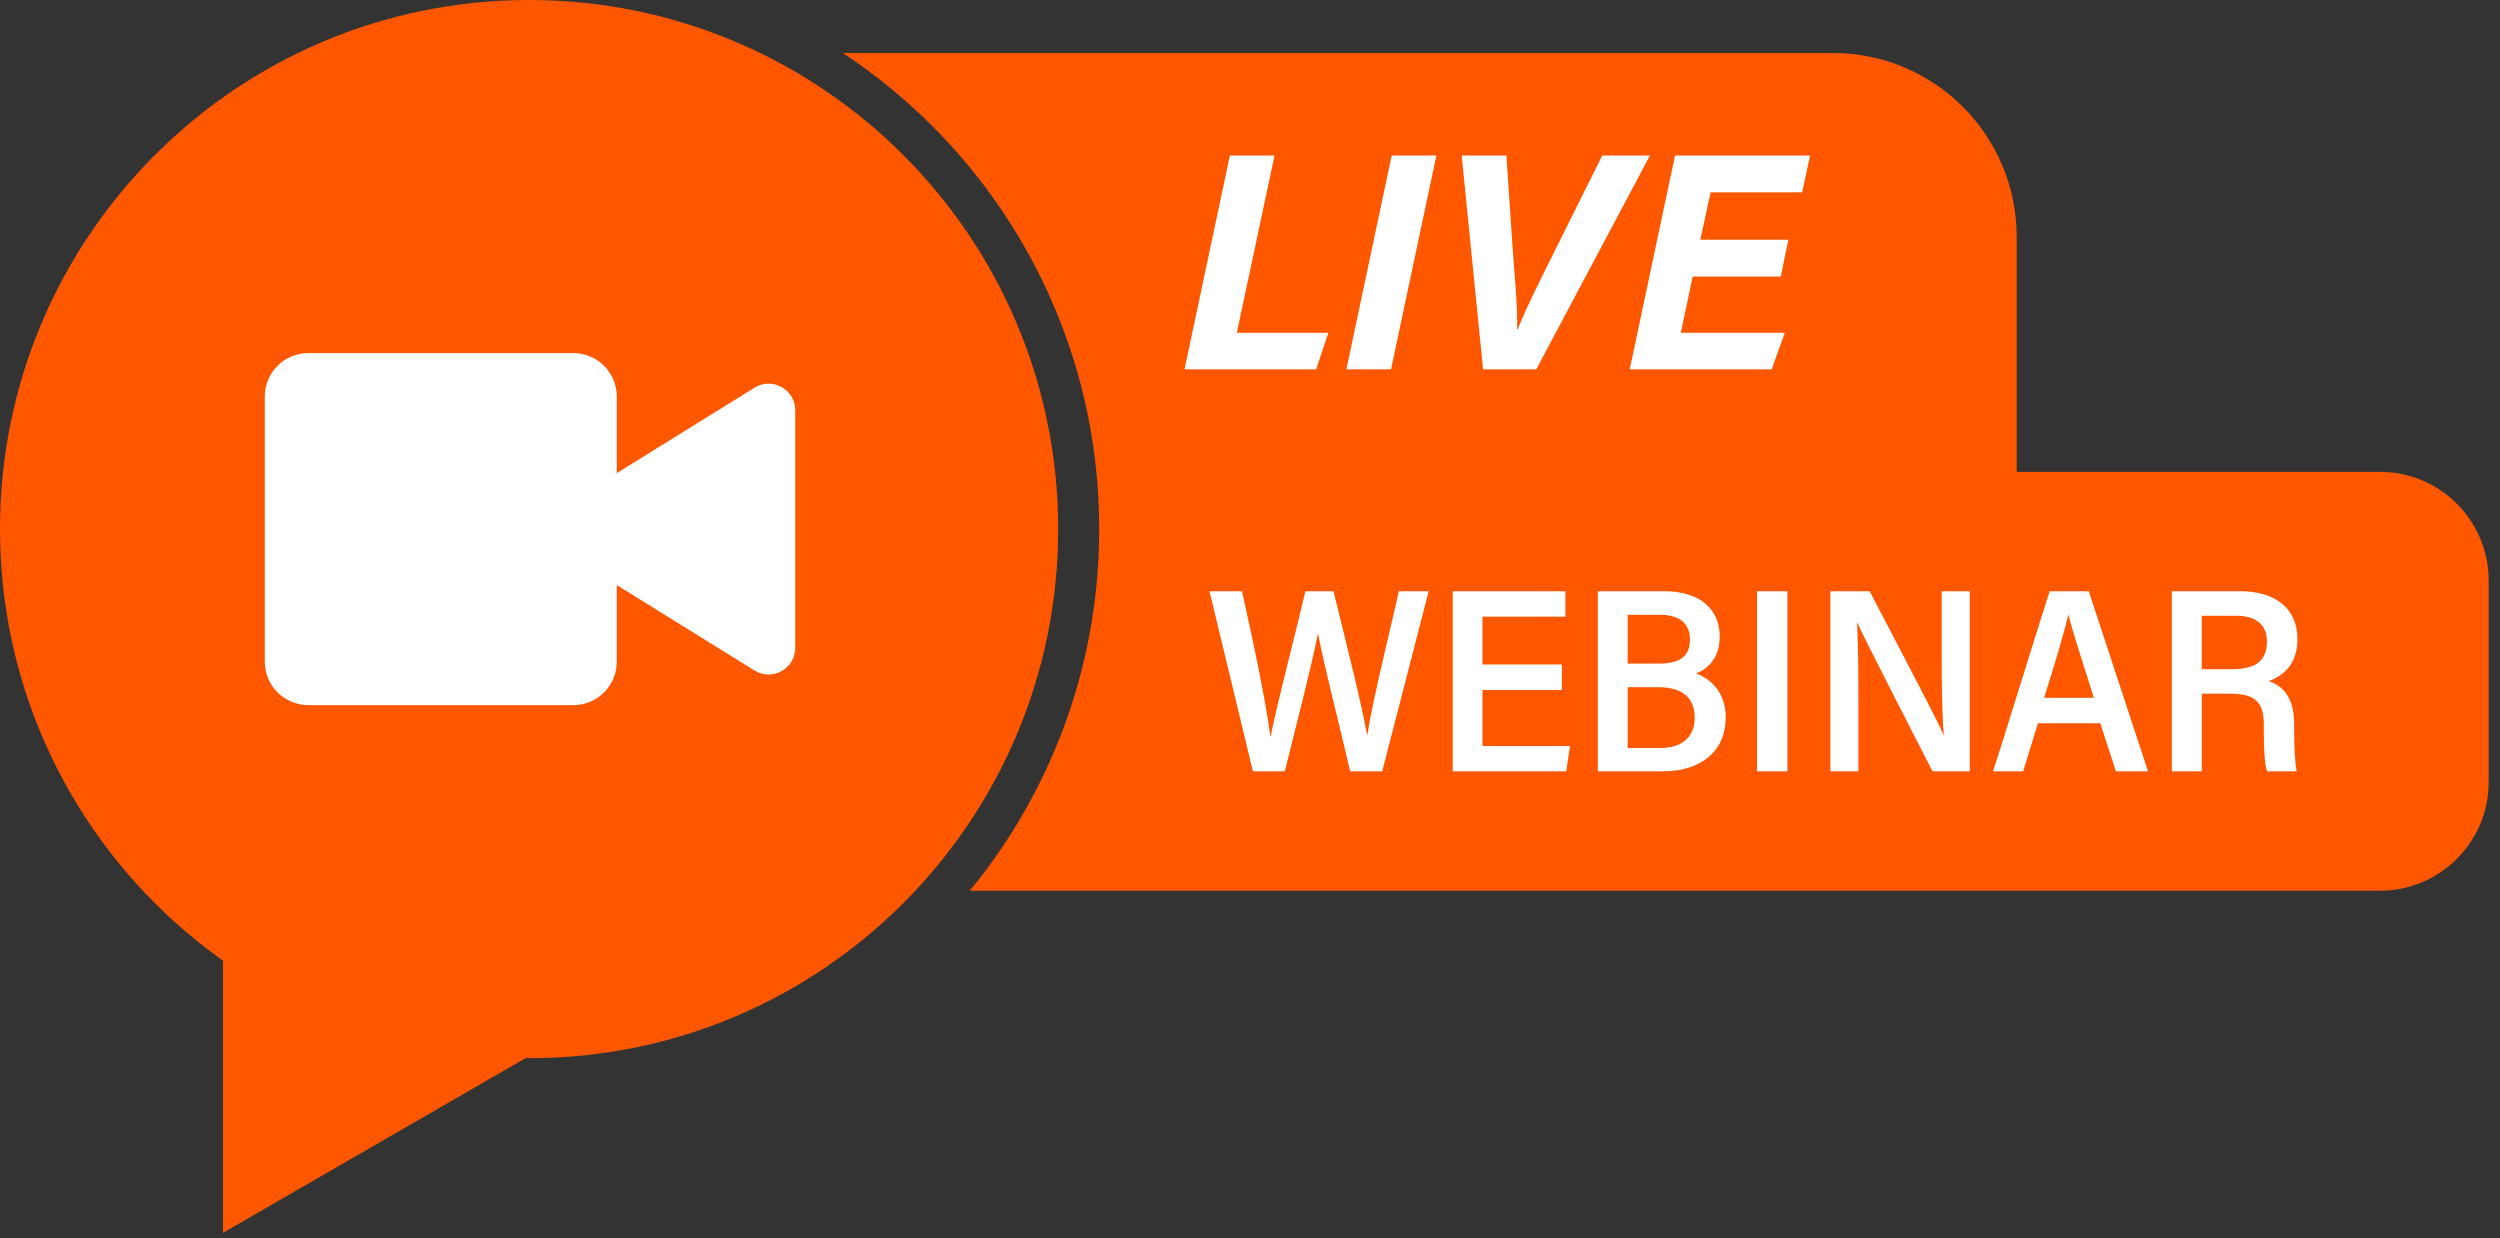 <svg width="212" height="105" viewBox="0 0 212 105" fill="none" xmlns="http://www.w3.org/2000/svg">
<rect x="0" y="0" width="212" height="105" fill="#333333" stroke="none"/>
<rect x="96.463" y="43.339" width="104.849" height="25.164" fill="white"/>
<path d="M140.606 58.272H138.026V63.428H140.819C142.455 63.428 143.709 62.643 143.709 60.853C143.709 59.214 142.708 58.272 140.606 58.272Z" fill="#FF5700"/>
<path d="M143.307 54.213C143.307 52.891 142.425 52.139 140.822 52.139H138.026V56.273H140.667C142.519 56.273 143.307 55.604 143.307 54.213Z" fill="#FF5700"/>
<path d="M175.379 52.154C174.985 53.897 174.25 56.266 173.339 59.172H177.562C176.464 55.712 175.734 53.488 175.409 52.154H175.379Z" fill="#FF5700"/>
<rect x="96.463" y="9.785" width="65.705" height="25.164" fill="white"/>
<path d="M189.686 52.22H186.71V56.748H189.249C190.952 56.748 192.237 56.276 192.237 54.39C192.237 52.881 191.184 52.22 189.686 52.22Z" fill="#FF5700"/>
<path d="M201.82 40.014H171.015V20.081C171.015 11.473 164.037 4.495 155.429 4.495H71.476C71.618 4.589 71.759 4.683 71.9 4.778C74.459 6.507 76.865 8.493 79.052 10.68C81.239 12.866 83.225 15.273 84.953 17.832C86.699 20.416 88.199 23.18 89.411 26.045C91.933 32.007 93.212 38.339 93.212 44.864C93.212 51.388 91.933 57.72 89.411 63.682C88.199 66.547 86.699 69.311 84.953 71.895C84.108 73.147 83.201 74.361 82.239 75.532H201.82C206.912 75.532 211.039 71.404 211.039 66.312V49.233C211.039 44.142 206.912 40.014 201.82 40.014ZM153.496 13.189L152.824 16.312H145.059L144.186 20.329H151.655L151.009 23.452H143.54L142.532 28.223H151.35L150.24 31.32H138.199L142.043 13.189L153.496 13.189ZM127.741 13.189L128.292 21.326C128.456 23.72 128.699 25.89 128.651 27.912H128.704C129.441 26.05 130.663 23.649 131.767 21.427L135.868 13.189H139.916L130.276 31.32H125.764L123.95 13.189H127.741ZM118.015 13.189H121.805L117.961 31.32H114.172L118.015 13.189ZM104.292 13.189H108.081L104.883 28.223H112.644L111.607 31.32H100.449L104.292 13.189ZM117.212 65.407H114.492C113.704 61.945 112.229 56.247 111.773 53.754H111.751C111.257 56.362 109.747 62.188 108.95 65.407H106.245L102.567 50.139H105.32C106.416 55.024 107.395 59.803 107.728 62.469H107.75C108.218 59.967 109.835 53.835 110.697 50.139H113.075C113.856 53.3 115.516 59.838 115.926 62.345H115.948C116.421 59.216 118.037 52.857 118.616 50.139H121.152L117.212 65.407ZM132.815 65.407H123.191V50.139H132.746V52.296H125.712V56.348H132.449V58.513H125.712V63.264H133.137L132.815 65.407ZM141.02 65.407H135.494V50.139H141.163C144.249 50.139 145.832 51.75 145.832 53.971C145.832 55.936 144.694 56.774 143.831 57.099C144.925 57.526 146.342 58.581 146.342 60.834C146.342 63.765 144.168 65.407 141.02 65.407ZM151.575 65.407H148.996V50.139H151.575V65.407ZM167.038 65.407H163.874C158.289 54.517 157.772 53.413 157.503 52.811H157.48C157.591 54.76 157.59 57.364 157.59 60.097V65.407H155.214V50.139H158.549C163.761 60.111 164.534 61.599 164.787 62.301H164.824C164.676 60.392 164.654 57.912 164.654 55.425V50.139H167.038V65.407ZM179.427 65.407L178.106 61.335H172.818L171.562 65.407H169.011C169.591 63.682 173.161 52.096 173.811 50.139H177.126L182.154 65.407H179.427ZM194.545 61.504V61.848C194.545 63.227 194.603 64.532 194.752 65.407H192.245C192.03 64.778 191.971 63.582 191.971 61.828V61.468C191.971 59.539 191.271 58.821 189.05 58.821H186.716V65.407H184.172V50.139H190.036C192.837 50.139 194.824 51.528 194.824 54.184C194.824 56.32 193.633 57.311 192.391 57.752C193.941 58.306 194.545 59.529 194.545 61.504Z" fill="#FF5700"/>
<ellipse cx="46.133" cy="44.734" rx="36.348" ry="36.348" fill="white"/>
<path d="M89.734 44.867C89.734 20.088 69.646 0 44.867 0C20.087 0 0 20.088 0 44.867C0 59.973 7.465 73.336 18.908 81.467V104.545L44.562 89.733C44.664 89.734 44.765 89.735 44.867 89.735C69.646 89.735 89.734 69.647 89.734 44.867ZM67.437 54.937C67.437 56.709 65.49 57.793 63.984 56.859L52.304 49.616V56.109C52.304 58.144 50.655 59.793 48.621 59.793H26.137C24.103 59.793 22.453 58.144 22.453 56.109V33.625C22.453 31.591 24.103 29.942 26.137 29.942H48.62C50.655 29.942 52.304 31.591 52.304 33.625V40.119L63.984 32.876C65.49 31.942 67.436 33.025 67.436 34.798L67.437 54.937Z" fill="#FF5700"/>
</svg>
